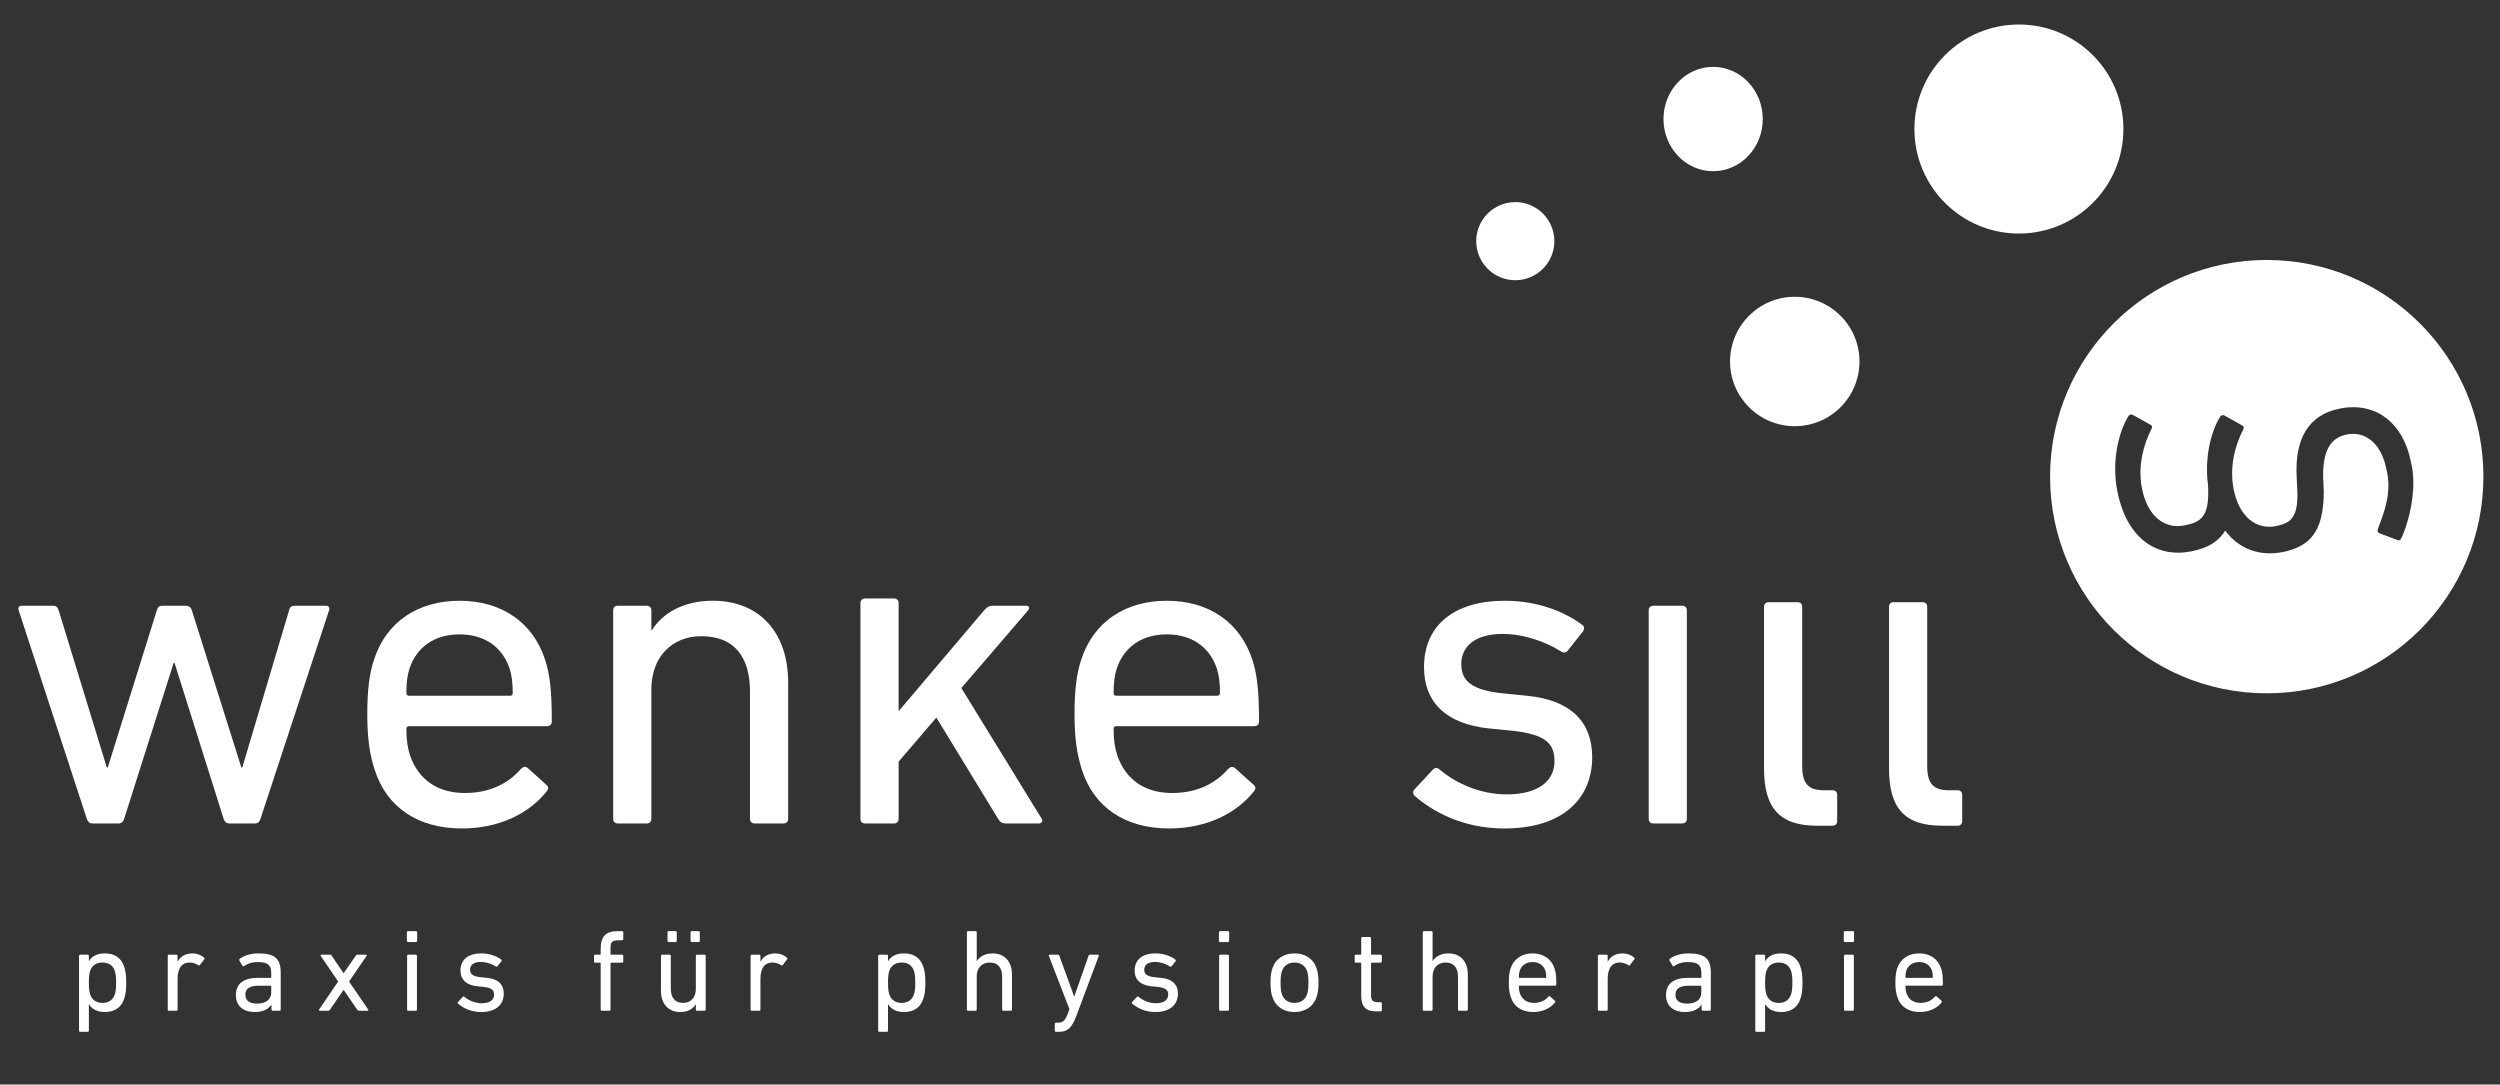 <?xml version="1.0" encoding="utf-8"?>
<!-- Generator: Adobe Illustrator 15.1.0, SVG Export Plug-In . SVG Version: 6.00 Build 0)  -->
<!DOCTYPE svg PUBLIC "-//W3C//DTD SVG 1.1//EN" "http://www.w3.org/Graphics/SVG/1.1/DTD/svg11.dtd">
<svg version="1.1" id="Ebene_1" xmlns="http://www.w3.org/2000/svg" xmlns:xlink="http://www.w3.org/1999/xlink" x="0px" y="0px"
	 width="272px" height="118px" viewBox="0 0 272 118" enable-background="new 0 0 272 118" xml:space="preserve">
<rect x="0" y="0" width="272" height="118" fill="#333333" stroke="none"/>
<g>
	<defs>
		<rect id="SVGID_1_" y="-0.667" width="272.333" height="117.667"/>
	</defs>
	<clipPath id="SVGID_2_">
		<use xlink:href="#SVGID_1_"  overflow="visible"/>
	</clipPath>
	<path clip-path="url(#SVGID_2_)" fill="#FFFFFF" d="M270.195,51.859c0-13.019-10.554-23.573-23.574-23.573
		c-13.018,0-23.573,10.554-23.573,23.573c0,13.019,10.556,23.574,23.573,23.574C259.642,75.433,270.195,64.878,270.195,51.859
		 M261.245,58.597c-0.096,0.185-0.249,0.246-0.432,0.15l-1.957-0.74c-0.185-0.097-0.214-0.255-0.15-0.433
		c0.74-1.957,1.57-4.084,0.918-6.579c-0.512-2.636-2.194-4.13-4.26-3.728c-1.81,0.352-2.783,1.793-2.579,5.215l0.045,1.079
		c-0.033,4.329-1.534,5.899-4.459,6.501c-2.482,0.482-4.731-0.282-6.272-2.334c-0.704,1.193-1.895,1.912-3.702,2.263
		c-3.78,0.734-7.03-1.403-8.042-6.612c-0.594-3.049,0.071-6.243,1.224-8.116c0.103-0.151,0.287-0.22,0.47-0.124l1.925,1.077
		c0.183,0.096,0.214,0.254,0.117,0.438c-0.84,1.614-1.531,3.99-1.051,6.467c0.581,2.986,2.419,4.474,4.611,4.048
		c1.821-0.354,2.782-0.943,2.583-4.383c-0.384-2.84,0.251-5.714,1.319-7.451c0.103-0.152,0.287-0.221,0.471-0.124l1.923,1.076
		c0.184,0.096,0.215,0.255,0.119,0.439c-0.84,1.613-1.532,3.989-1.051,6.467c0.58,2.985,2.42,4.474,4.61,4.048
		c1.35-0.306,2.536-0.623,2.309-4.172l-0.053-1.11c-0.242-4.304,1.338-6.853,4.737-7.514c3.843-0.747,6.858,1.535,7.692,5.823
		C263.037,53.043,262.111,56.781,261.245,58.597"/>
	<path clip-path="url(#SVGID_2_)" fill="#FFFFFF" d="M9.542,112.261c0.076,0,0.127-0.051,0.127-0.127v-2.878h0.013
		c0.293,0.484,0.815,0.854,1.732,0.854c1.057,0,1.795-0.497,2.101-1.466c0.166-0.483,0.217-0.968,0.217-1.731
		c0-0.751-0.051-1.235-0.217-1.719c-0.306-0.969-1.044-1.465-2.101-1.465c-0.917,0-1.439,0.356-1.732,0.841H9.668v-0.573
		c0-0.077-0.051-0.127-0.127-0.127H8.727c-0.076,0-0.127,0.05-0.127,0.127v8.137c0,0.076,0.051,0.127,0.127,0.127H9.542z
		 M11.158,109.116c-0.675,0-1.146-0.318-1.35-0.931c-0.101-0.292-0.14-0.662-0.14-1.272c0-0.611,0.039-0.968,0.14-1.273
		c0.204-0.611,0.675-0.917,1.35-0.917c0.675,0,1.134,0.318,1.337,0.917c0.102,0.331,0.14,0.727,0.14,1.273
		c0,0.56-0.038,0.955-0.14,1.272C12.292,108.785,11.833,109.116,11.158,109.116 M19.193,109.969c0.077,0,0.128-0.051,0.128-0.127
		v-3.337c0-1.056,0.382-1.782,1.311-1.782c0.357,0,0.662,0.114,0.943,0.293c0.063,0.052,0.127,0.038,0.178-0.025l0.471-0.624
		c0.051-0.063,0.038-0.114-0.025-0.179c-0.306-0.279-0.764-0.458-1.248-0.458c-0.815,0-1.35,0.369-1.617,0.892h-0.013v-0.624
		c0-0.077-0.051-0.127-0.128-0.127h-0.815c-0.076,0-0.127,0.05-0.127,0.127v5.845c0,0.076,0.051,0.127,0.127,0.127H19.193z
		 M30.413,109.969c0.077,0,0.128-0.051,0.128-0.127v-4.037c0-1.502-0.663-2.075-2.394-2.075c-0.905,0-1.618,0.241-2.076,0.599
		c-0.051,0.051-0.064,0.102-0.026,0.178l0.344,0.586c0.038,0.064,0.115,0.064,0.179,0.013c0.356-0.255,0.789-0.433,1.477-0.433
		c1.133,0,1.464,0.356,1.464,1.197v0.445c0,0.052-0.025,0.076-0.076,0.076h-1.388c-1.49,0-2.382,0.599-2.382,1.886
		c0,1.234,0.892,1.834,2.051,1.834c0.929,0,1.528-0.346,1.808-0.804h0.013v0.535c0,0.076,0.05,0.127,0.127,0.127H30.413z
		 M27.967,109.193c-0.815,0-1.273-0.332-1.273-0.956c0-0.688,0.458-0.993,1.515-0.993h1.223c0.051,0,0.076,0.025,0.076,0.076v0.676
		C29.508,108.747,28.922,109.193,27.967,109.193 M39.977,109.969c0.101,0,0.127-0.063,0.089-0.127l-2.089-3.056l1.91-2.789
		c0.039-0.064,0.013-0.127-0.089-0.127H38.88c-0.076,0-0.127,0.024-0.178,0.114l-1.312,1.897h-0.012l-1.286-1.897
		c-0.051-0.103-0.115-0.114-0.191-0.114h-0.917c-0.102,0-0.128,0.062-0.09,0.127l1.898,2.789l-2.076,3.056
		c-0.038,0.063-0.012,0.127,0.089,0.127h0.904c0.09,0,0.141-0.024,0.192-0.115l1.477-2.15h0.012l1.478,2.15
		c0.063,0.091,0.102,0.115,0.191,0.115H39.977z M45.26,102.494c0.077,0,0.127-0.051,0.127-0.127v-0.931
		c0-0.075-0.05-0.127-0.127-0.127h-0.866c-0.076,0-0.127,0.052-0.127,0.127v0.931c0,0.076,0.051,0.127,0.127,0.127H45.26z
		 M45.235,109.969c0.076,0,0.127-0.051,0.127-0.127v-5.845c0-0.077-0.051-0.127-0.127-0.127H44.42c-0.077,0-0.128,0.05-0.128,0.127
		v5.845c0,0.076,0.051,0.127,0.128,0.127H45.235z M52.354,110.11c1.592,0,2.457-0.804,2.457-2c0-0.98-0.598-1.605-1.833-1.72
		l-0.637-0.063c-0.904-0.089-1.197-0.345-1.197-0.827c0-0.497,0.395-0.841,1.159-0.841c0.624,0,1.248,0.242,1.643,0.497
		c0.063,0.038,0.127,0.038,0.178-0.026l0.433-0.547c0.038-0.064,0.038-0.14-0.026-0.179c-0.509-0.383-1.273-0.675-2.164-0.675
		c-1.439,0-2.267,0.7-2.267,1.859c0,0.993,0.624,1.592,1.821,1.719l0.649,0.063c0.955,0.102,1.185,0.37,1.185,0.854
		c0,0.547-0.446,0.93-1.337,0.93c-0.739,0-1.427-0.306-1.885-0.7c-0.051-0.051-0.128-0.051-0.178,0l-0.523,0.56
		c-0.05,0.051-0.05,0.128,0,0.18C50.329,109.626,51.169,110.11,52.354,110.11 M66.296,109.969c0.077,0,0.128-0.051,0.128-0.127
		v-5.03c0-0.051,0.025-0.076,0.076-0.076h1.184c0.077,0,0.128-0.051,0.128-0.128v-0.61c0-0.077-0.051-0.127-0.128-0.127H66.5
		c-0.051,0-0.076-0.026-0.076-0.077v-0.573c0-0.751,0.153-0.917,0.929-0.917h0.331c0.077,0,0.128-0.051,0.128-0.127v-0.739
		c0-0.075-0.051-0.127-0.128-0.127h-0.471c-1.273,0-1.859,0.522-1.859,1.961v0.522c0,0.051-0.026,0.077-0.076,0.077h-0.523
		c-0.076,0-0.127,0.05-0.127,0.127v0.61c0,0.077,0.051,0.128,0.127,0.128h0.523c0.05,0,0.076,0.025,0.076,0.076v5.03
		c0,0.076,0.051,0.127,0.127,0.127H66.296z M76.012,102.494c0.077,0,0.128-0.051,0.128-0.127v-0.931
		c0-0.075-0.051-0.127-0.128-0.127h-0.751c-0.076,0-0.127,0.052-0.127,0.127v0.931c0,0.076,0.051,0.127,0.127,0.127H76.012z
		 M73.504,102.494c0.076,0,0.127-0.051,0.127-0.127v-0.931c0-0.075-0.051-0.127-0.127-0.127h-0.752
		c-0.076,0-0.127,0.052-0.127,0.127v0.931c0,0.076,0.051,0.127,0.127,0.127H73.504z M76.649,109.969
		c0.077,0,0.128-0.051,0.128-0.127v-5.845c0-0.077-0.051-0.127-0.128-0.127h-0.815c-0.076,0-0.127,0.05-0.127,0.127v3.617
		c0,0.916-0.548,1.502-1.375,1.502c-0.904,0-1.35-0.573-1.35-1.566v-3.553c0-0.077-0.051-0.127-0.128-0.127H72.04
		c-0.076,0-0.127,0.05-0.127,0.127v3.807c0,1.39,0.777,2.307,2.114,2.307c0.789,0,1.35-0.332,1.668-0.842h0.013v0.573
		c0,0.076,0.051,0.127,0.127,0.127H76.649z M82.609,109.969c0.076,0,0.127-0.051,0.127-0.127v-3.337
		c0-1.056,0.382-1.782,1.312-1.782c0.356,0,0.662,0.114,0.942,0.293c0.064,0.052,0.127,0.038,0.178-0.025l0.471-0.624
		c0.051-0.063,0.039-0.114-0.025-0.179c-0.306-0.279-0.764-0.458-1.248-0.458c-0.815,0-1.35,0.369-1.617,0.892h-0.013v-0.624
		c0-0.077-0.051-0.127-0.127-0.127h-0.815c-0.077,0-0.128,0.05-0.128,0.127v5.845c0,0.076,0.051,0.127,0.128,0.127H82.609z
		 M96.489,112.261c0.076,0,0.127-0.051,0.127-0.127v-2.878h0.012c0.293,0.484,0.815,0.854,1.732,0.854
		c1.057,0,1.796-0.497,2.101-1.466c0.166-0.483,0.217-0.968,0.217-1.731c0-0.751-0.051-1.235-0.217-1.719
		c-0.305-0.969-1.044-1.465-2.101-1.465c-0.917,0-1.439,0.356-1.732,0.841h-0.012v-0.573c0-0.077-0.051-0.127-0.127-0.127h-0.816
		c-0.076,0-0.127,0.05-0.127,0.127v8.137c0,0.076,0.051,0.127,0.127,0.127H96.489z M98.106,109.116c-0.675,0-1.146-0.318-1.35-0.931
		c-0.102-0.292-0.14-0.662-0.14-1.272c0-0.611,0.038-0.968,0.14-1.273c0.204-0.611,0.675-0.917,1.35-0.917s1.133,0.318,1.337,0.917
		c0.102,0.331,0.14,0.727,0.14,1.273c0,0.56-0.038,0.955-0.14,1.272C99.239,108.785,98.781,109.116,98.106,109.116 M109.975,109.969
		c0.076,0,0.127-0.051,0.127-0.127v-3.82c0-1.388-0.789-2.292-2.114-2.292c-0.827,0-1.413,0.356-1.706,0.827h-0.013v-3.12
		c0-0.075-0.051-0.127-0.127-0.127h-0.815c-0.076,0-0.127,0.052-0.127,0.127v8.405c0,0.076,0.051,0.127,0.127,0.127h0.815
		c0.076,0,0.127-0.051,0.127-0.127v-3.629c0-0.904,0.573-1.49,1.401-1.49c0.917,0,1.363,0.573,1.363,1.554v3.565
		c0,0.076,0.051,0.127,0.127,0.127H109.975z M115.22,112.261c0.917,0,1.388-0.382,1.923-1.821l2.407-6.442
		c0.025-0.077-0.026-0.127-0.102-0.127h-0.866c-0.076,0-0.127,0.038-0.153,0.127l-1.54,4.406h-0.026l-1.604-4.406
		c-0.026-0.089-0.077-0.127-0.153-0.127h-0.892c-0.089,0-0.127,0.05-0.102,0.127l2.241,5.794l-0.203,0.56
		c-0.268,0.701-0.535,0.917-1.032,0.917h-0.229c-0.076,0-0.127,0.052-0.127,0.127v0.739c0,0.076,0.051,0.127,0.127,0.127H115.22z
		 M125.7,110.11c1.592,0,2.458-0.804,2.458-2c0-0.98-0.598-1.605-1.834-1.72l-0.636-0.063c-0.904-0.089-1.197-0.345-1.197-0.827
		c0-0.497,0.394-0.841,1.159-0.841c0.623,0,1.248,0.242,1.642,0.497c0.064,0.038,0.127,0.038,0.179-0.026l0.432-0.547
		c0.039-0.064,0.039-0.14-0.025-0.179c-0.509-0.383-1.273-0.675-2.165-0.675c-1.439,0-2.266,0.7-2.266,1.859
		c0,0.993,0.624,1.592,1.821,1.719l0.649,0.063c0.955,0.102,1.184,0.37,1.184,0.854c0,0.547-0.445,0.93-1.337,0.93
		c-0.738,0-1.426-0.306-1.885-0.7c-0.051-0.051-0.127-0.051-0.178,0l-0.522,0.56c-0.051,0.051-0.051,0.128,0,0.18
		C123.676,109.626,124.517,110.11,125.7,110.11 M133.608,102.494c0.077,0,0.128-0.051,0.128-0.127v-0.931
		c0-0.075-0.051-0.127-0.128-0.127h-0.866c-0.076,0-0.127,0.052-0.127,0.127v0.931c0,0.076,0.051,0.127,0.127,0.127H133.608z
		 M133.583,109.969c0.076,0,0.127-0.051,0.127-0.127v-5.845c0-0.077-0.051-0.127-0.127-0.127h-0.815
		c-0.077,0-0.128,0.05-0.128,0.127v5.845c0,0.076,0.051,0.127,0.128,0.127H133.583z M140.842,110.11
		c1.184,0,2.075-0.612,2.406-1.644c0.141-0.421,0.203-0.841,0.203-1.554c0-0.7-0.062-1.12-0.203-1.541
		c-0.331-1.044-1.223-1.643-2.406-1.643c-1.185,0-2.076,0.599-2.407,1.643c-0.141,0.421-0.203,0.841-0.203,1.541
		c0,0.713,0.062,1.133,0.203,1.554C138.766,109.498,139.657,110.11,140.842,110.11 M140.842,109.116
		c-0.676,0-1.172-0.345-1.375-0.955c-0.103-0.331-0.141-0.662-0.141-1.248s0.038-0.904,0.141-1.235
		c0.203-0.61,0.699-0.955,1.375-0.955c0.675,0,1.172,0.345,1.375,0.955c0.102,0.331,0.14,0.649,0.14,1.235s-0.038,0.917-0.14,1.248
		C142.014,108.771,141.517,109.116,140.842,109.116 M150.214,110.033c0.076,0,0.128-0.052,0.128-0.128v-0.738
		c0-0.077-0.052-0.128-0.128-0.128h-0.268c-0.548,0-0.777-0.165-0.777-0.776v-3.451c0-0.051,0.026-0.076,0.077-0.076h0.968
		c0.076,0,0.128-0.051,0.128-0.128v-0.61c0-0.077-0.052-0.127-0.128-0.127h-0.968c-0.051,0-0.077-0.026-0.077-0.077v-1.719
		c0-0.076-0.051-0.127-0.127-0.127h-0.814c-0.077,0-0.128,0.051-0.128,0.127v1.719c0,0.051-0.025,0.077-0.076,0.077h-0.509
		c-0.077,0-0.128,0.05-0.128,0.127v0.61c0,0.077,0.051,0.128,0.128,0.128h0.509c0.051,0,0.076,0.025,0.076,0.076v3.489
		c0,1.197,0.459,1.732,1.643,1.732H150.214z M159.573,109.969c0.076,0,0.127-0.051,0.127-0.127v-3.82
		c0-1.388-0.789-2.292-2.114-2.292c-0.827,0-1.412,0.356-1.705,0.827h-0.014v-3.12c0-0.075-0.051-0.127-0.127-0.127h-0.814
		c-0.077,0-0.128,0.052-0.128,0.127v8.405c0,0.076,0.051,0.127,0.128,0.127h0.814c0.076,0,0.127-0.051,0.127-0.127v-3.629
		c0-0.904,0.573-1.49,1.401-1.49c0.917,0,1.362,0.573,1.362,1.554v3.565c0,0.076,0.051,0.127,0.128,0.127H159.573z M166.807,110.11
		c1.069,0,1.896-0.435,2.381-1.046c0.051-0.062,0.051-0.127-0.013-0.178l-0.522-0.471c-0.063-0.051-0.127-0.038-0.191,0.024
		c-0.33,0.383-0.84,0.676-1.565,0.676c-0.751,0-1.299-0.356-1.541-1.058c-0.064-0.204-0.103-0.406-0.103-0.738
		c0-0.051,0.026-0.076,0.077-0.076h3.858c0.089,0,0.14-0.051,0.14-0.127c0-0.931-0.063-1.351-0.19-1.745
		c-0.345-1.044-1.223-1.643-2.395-1.643c-1.159,0-2.05,0.585-2.394,1.643c-0.127,0.369-0.191,0.841-0.191,1.541
		c0,0.701,0.076,1.146,0.204,1.541C164.692,109.511,165.57,110.11,166.807,110.11 M165.329,106.391
		c-0.051,0-0.077-0.024-0.077-0.076c0-0.28,0.026-0.496,0.09-0.688c0.203-0.611,0.713-0.955,1.4-0.955
		c0.688,0,1.197,0.344,1.401,0.955c0.062,0.191,0.089,0.407,0.089,0.688c0,0.052-0.026,0.076-0.077,0.076H165.329z M174.79,109.969
		c0.076,0,0.127-0.051,0.127-0.127v-3.337c0-1.056,0.383-1.782,1.312-1.782c0.355,0,0.662,0.114,0.942,0.293
		c0.063,0.052,0.127,0.038,0.178-0.025l0.471-0.624c0.051-0.063,0.039-0.114-0.025-0.179c-0.306-0.279-0.764-0.458-1.247-0.458
		c-0.815,0-1.351,0.369-1.617,0.892h-0.014v-0.624c0-0.077-0.051-0.127-0.127-0.127h-0.814c-0.077,0-0.127,0.05-0.127,0.127v5.845
		c0,0.076,0.05,0.127,0.127,0.127H174.79z M186.01,109.969c0.075,0,0.127-0.051,0.127-0.127v-4.037c0-1.502-0.662-2.075-2.395-2.075
		c-0.903,0-1.617,0.241-2.076,0.599c-0.051,0.051-0.062,0.102-0.024,0.178l0.344,0.586c0.038,0.064,0.114,0.064,0.178,0.013
		c0.356-0.255,0.79-0.433,1.478-0.433c1.133,0,1.464,0.356,1.464,1.197v0.445c0,0.052-0.025,0.076-0.076,0.076h-1.388
		c-1.49,0-2.381,0.599-2.381,1.886c0,1.234,0.891,1.834,2.05,1.834c0.93,0,1.528-0.346,1.808-0.804h0.014v0.535
		c0,0.076,0.051,0.127,0.127,0.127H186.01z M183.564,109.193c-0.815,0-1.274-0.332-1.274-0.956c0-0.688,0.459-0.993,1.517-0.993
		h1.222c0.051,0,0.076,0.025,0.076,0.076v0.676C185.104,108.747,184.52,109.193,183.564,109.193 M191.917,112.261
		c0.077,0,0.128-0.051,0.128-0.127v-2.878h0.014c0.292,0.484,0.813,0.854,1.73,0.854c1.058,0,1.796-0.497,2.102-1.466
		c0.166-0.483,0.217-0.968,0.217-1.731c0-0.751-0.051-1.235-0.217-1.719c-0.306-0.969-1.044-1.465-2.102-1.465
		c-0.917,0-1.438,0.356-1.73,0.841h-0.014v-0.573c0-0.077-0.051-0.127-0.128-0.127h-0.814c-0.076,0-0.127,0.05-0.127,0.127v8.137
		c0,0.076,0.051,0.127,0.127,0.127H191.917z M193.535,109.116c-0.675,0-1.146-0.318-1.35-0.931
		c-0.103-0.292-0.141-0.662-0.141-1.272c0-0.611,0.038-0.968,0.141-1.273c0.203-0.611,0.675-0.917,1.35-0.917
		s1.133,0.318,1.337,0.917c0.102,0.331,0.141,0.727,0.141,1.273c0,0.56-0.039,0.955-0.141,1.272
		C194.668,108.785,194.21,109.116,193.535,109.116 M201.596,102.494c0.076,0,0.127-0.051,0.127-0.127v-0.931
		c0-0.075-0.051-0.127-0.127-0.127h-0.866c-0.076,0-0.127,0.052-0.127,0.127v0.931c0,0.076,0.051,0.127,0.127,0.127H201.596z
		 M201.57,109.969c0.076,0,0.127-0.051,0.127-0.127v-5.845c0-0.077-0.051-0.127-0.127-0.127h-0.814c-0.077,0-0.129,0.05-0.129,0.127
		v5.845c0,0.076,0.052,0.127,0.129,0.127H201.57z M208.866,110.11c1.07,0,1.898-0.435,2.381-1.046
		c0.052-0.062,0.052-0.127-0.012-0.178l-0.521-0.471c-0.064-0.051-0.129-0.038-0.191,0.024c-0.332,0.383-0.841,0.676-1.567,0.676
		c-0.751,0-1.299-0.356-1.54-1.058c-0.063-0.204-0.102-0.406-0.102-0.738c0-0.051,0.025-0.076,0.076-0.076h3.857
		c0.091,0,0.141-0.051,0.141-0.127c0-0.931-0.063-1.351-0.191-1.745c-0.343-1.044-1.222-1.643-2.394-1.643
		c-1.158,0-2.051,0.585-2.394,1.643c-0.128,0.369-0.19,0.841-0.19,1.541c0,0.701,0.075,1.146,0.203,1.541
		C206.752,109.511,207.632,110.11,208.866,110.11 M207.39,106.391c-0.051,0-0.076-0.024-0.076-0.076c0-0.28,0.025-0.496,0.089-0.688
		c0.203-0.611,0.713-0.955,1.4-0.955s1.197,0.344,1.4,0.955c0.064,0.191,0.089,0.407,0.089,0.688c0,0.052-0.024,0.076-0.075,0.076
		H207.39z"/>
	<path clip-path="url(#SVGID_2_)" fill="#FFFFFF" d="M24.926,89.592c-0.296,0-0.494-0.197-0.593-0.495l-5.341-16.962h-0.099
		l-5.39,16.962c-0.099,0.298-0.297,0.495-0.593,0.495h-2.869c-0.296,0-0.494-0.197-0.593-0.495L2.03,66.399
		c-0.099-0.296,0.049-0.494,0.346-0.494h3.363c0.346,0,0.495,0.098,0.643,0.494l5.241,17.11h0.099l5.342-17.11
		c0.098-0.347,0.296-0.494,0.593-0.494h2.571c0.297,0,0.544,0.147,0.643,0.494l5.39,17.11h0.099l5.094-17.11
		c0.099-0.396,0.296-0.494,0.643-0.494h3.362c0.297,0,0.445,0.198,0.346,0.494l-7.467,22.697c-0.099,0.298-0.247,0.495-0.593,0.495
		H24.926z"/>
	<path clip-path="url(#SVGID_2_)" fill="#FFFFFF" d="M40.751,83.707c-0.494-1.532-0.791-3.264-0.791-5.982
		c0-2.72,0.247-4.551,0.742-5.984c1.335-4.104,4.797-6.379,9.297-6.379c4.549,0,7.961,2.324,9.296,6.379
		c0.495,1.533,0.742,3.165,0.742,6.775c0,0.296-0.198,0.494-0.544,0.494H44.509c-0.197,0-0.296,0.099-0.296,0.296
		c0,1.286,0.148,2.078,0.395,2.869c0.94,2.72,3.066,4.104,5.984,4.104c2.819,0,4.797-1.137,6.083-2.62
		c0.247-0.248,0.494-0.298,0.742-0.1l2.027,1.83c0.247,0.197,0.247,0.444,0.049,0.692c-1.879,2.373-5.093,4.056-9.247,4.056
		C45.449,90.137,42.038,87.812,40.751,83.707 M55.488,75.696c0.197,0,0.296-0.099,0.296-0.297c0-1.088-0.099-1.928-0.346-2.67
		c-0.791-2.374-2.769-3.709-5.439-3.709c-2.671,0-4.649,1.335-5.44,3.709c-0.247,0.742-0.346,1.582-0.346,2.67
		c0,0.198,0.099,0.297,0.296,0.297H55.488z"/>
	<path clip-path="url(#SVGID_2_)" fill="#FFFFFF" d="M82.093,89.592c-0.297,0-0.494-0.197-0.494-0.495V75.251
		c0-3.808-1.731-6.033-5.292-6.033c-3.214,0-5.439,2.275-5.439,5.786v14.093c0,0.298-0.198,0.495-0.495,0.495h-3.165
		c-0.296,0-0.494-0.197-0.494-0.495V66.399c0-0.296,0.198-0.494,0.494-0.494h3.165c0.297,0,0.495,0.198,0.495,0.494v2.177h0.049
		c1.137-1.831,3.412-3.215,6.627-3.215c5.142,0,8.208,3.511,8.208,8.9v14.835c0,0.298-0.197,0.495-0.494,0.495H82.093z"/>
	<path clip-path="url(#SVGID_2_)" fill="#FFFFFF" d="M109.391,89.592c-0.346,0-0.593-0.147-0.791-0.495l-6.725-11.026l-4.105,4.796
		v6.23c0,0.298-0.197,0.495-0.495,0.495h-3.164c-0.297,0-0.495-0.197-0.495-0.495V65.608c0-0.296,0.198-0.494,0.495-0.494h3.164
		c0.298,0,0.495,0.198,0.495,0.494v11.769l9.347-11.026c0.296-0.348,0.543-0.445,0.889-0.445h3.66c0.297,0,0.396,0.247,0.198,0.494
		l-7.269,8.457l8.752,14.24c0.149,0.198,0,0.495-0.296,0.495H109.391z"/>
	<path clip-path="url(#SVGID_2_)" fill="#FFFFFF" d="M117.699,83.707c-0.494-1.532-0.791-3.264-0.791-5.982
		c0-2.72,0.247-4.551,0.742-5.984c1.335-4.104,4.796-6.379,9.297-6.379c4.549,0,7.962,2.324,9.296,6.379
		c0.495,1.533,0.741,3.165,0.741,6.775c0,0.296-0.197,0.494-0.544,0.494h-14.984c-0.196,0-0.296,0.099-0.296,0.296
		c0,1.286,0.148,2.078,0.396,2.869c0.939,2.72,3.065,4.104,5.984,4.104c2.818,0,4.796-1.137,6.081-2.62
		c0.248-0.248,0.495-0.298,0.742-0.1l2.029,1.83c0.246,0.197,0.246,0.444,0.048,0.692c-1.878,2.373-5.093,4.056-9.247,4.056
		C122.396,90.137,118.985,87.812,117.699,83.707 M132.436,75.696c0.197,0,0.296-0.099,0.296-0.297c0-1.088-0.099-1.928-0.346-2.67
		c-0.791-2.374-2.769-3.709-5.439-3.709c-2.671,0-4.648,1.335-5.44,3.709c-0.246,0.742-0.346,1.582-0.346,2.67
		c0,0.198,0.1,0.297,0.296,0.297H132.436z"/>
	<path clip-path="url(#SVGID_2_)" fill="#FFFFFF" d="M153.897,86.575c-0.197-0.198-0.197-0.494,0-0.692l2.027-2.177
		c0.198-0.195,0.495-0.195,0.692,0c1.78,1.534,4.451,2.722,7.319,2.722c3.462,0,5.193-1.484,5.193-3.609
		c0-1.88-0.892-2.919-4.6-3.315l-2.522-0.246c-4.648-0.494-7.072-2.818-7.072-6.676c0-4.501,3.215-7.22,8.803-7.22
		c3.461,0,6.43,1.137,8.407,2.621c0.247,0.147,0.247,0.444,0.099,0.691l-1.681,2.127c-0.199,0.246-0.446,0.246-0.692,0.099
		c-1.533-0.989-3.957-1.929-6.38-1.929c-2.968,0-4.5,1.336-4.5,3.265c0,1.878,1.138,2.867,4.648,3.213l2.473,0.248
		c4.797,0.445,7.12,2.868,7.12,6.676c0,4.649-3.361,7.765-9.544,7.765C159.09,90.137,155.826,88.257,153.897,86.575"/>
	<path clip-path="url(#SVGID_2_)" fill="#FFFFFF" d="M179.871,89.592c-0.296,0-0.493-0.197-0.493-0.495V66.399
		c0-0.296,0.197-0.494,0.493-0.494h3.165c0.297,0,0.495,0.198,0.495,0.494v22.697c0,0.298-0.198,0.495-0.495,0.495H179.871z"/>
	<path clip-path="url(#SVGID_2_)" fill="#FFFFFF" d="M197.712,89.84c-4.154,0-5.785-1.979-5.785-6.231V66.01
		c0-0.296,0.196-0.494,0.494-0.494h3.164c0.298,0,0.494,0.198,0.494,0.494V83.36c0,1.979,0.742,2.622,2.374,2.622h0.94
		c0.297,0,0.493,0.197,0.493,0.494v2.868c0,0.297-0.196,0.495-0.493,0.495H197.712z"/>
	<path clip-path="url(#SVGID_2_)" fill="#FFFFFF" d="M211.312,89.84c-4.153,0-5.786-1.979-5.786-6.231V66.01
		c0-0.296,0.197-0.494,0.495-0.494h3.165c0.296,0,0.494,0.198,0.494,0.494V83.36c0,1.979,0.741,2.622,2.373,2.622h0.939
		c0.297,0,0.495,0.197,0.495,0.494v2.868c0,0.297-0.198,0.495-0.495,0.495H211.312z"/>
	<path clip-path="url(#SVGID_2_)" fill="#FFFFFF" d="M164.864,30.488c2.347,0,4.25-1.903,4.25-4.25s-1.903-4.249-4.25-4.249
		s-4.25,1.902-4.25,4.249S162.518,30.488,164.864,30.488"/>
	<path clip-path="url(#SVGID_2_)" fill="#FFFFFF" d="M186.388,18.627c2.982,0,5.401-2.541,5.401-5.676
		c0-3.134-2.419-5.675-5.401-5.675c-2.983,0-5.401,2.541-5.401,5.675C180.986,16.086,183.404,18.627,186.388,18.627"/>
	<path clip-path="url(#SVGID_2_)" fill="#FFFFFF" d="M219.658,25.408c6.279,0,11.369-5.091,11.369-11.37
		c0-6.28-5.09-11.371-11.369-11.371c-6.28,0-11.37,5.091-11.37,11.371C208.288,20.317,213.378,25.408,219.658,25.408"/>
	<path clip-path="url(#SVGID_2_)" fill="#FFFFFF" d="M195.27,46.369c3.888,0,7.04-3.152,7.04-7.04c0-3.888-3.152-7.04-7.04-7.04
		s-7.04,3.152-7.04,7.04C188.229,43.217,191.382,46.369,195.27,46.369"/>
</g>
</svg>
